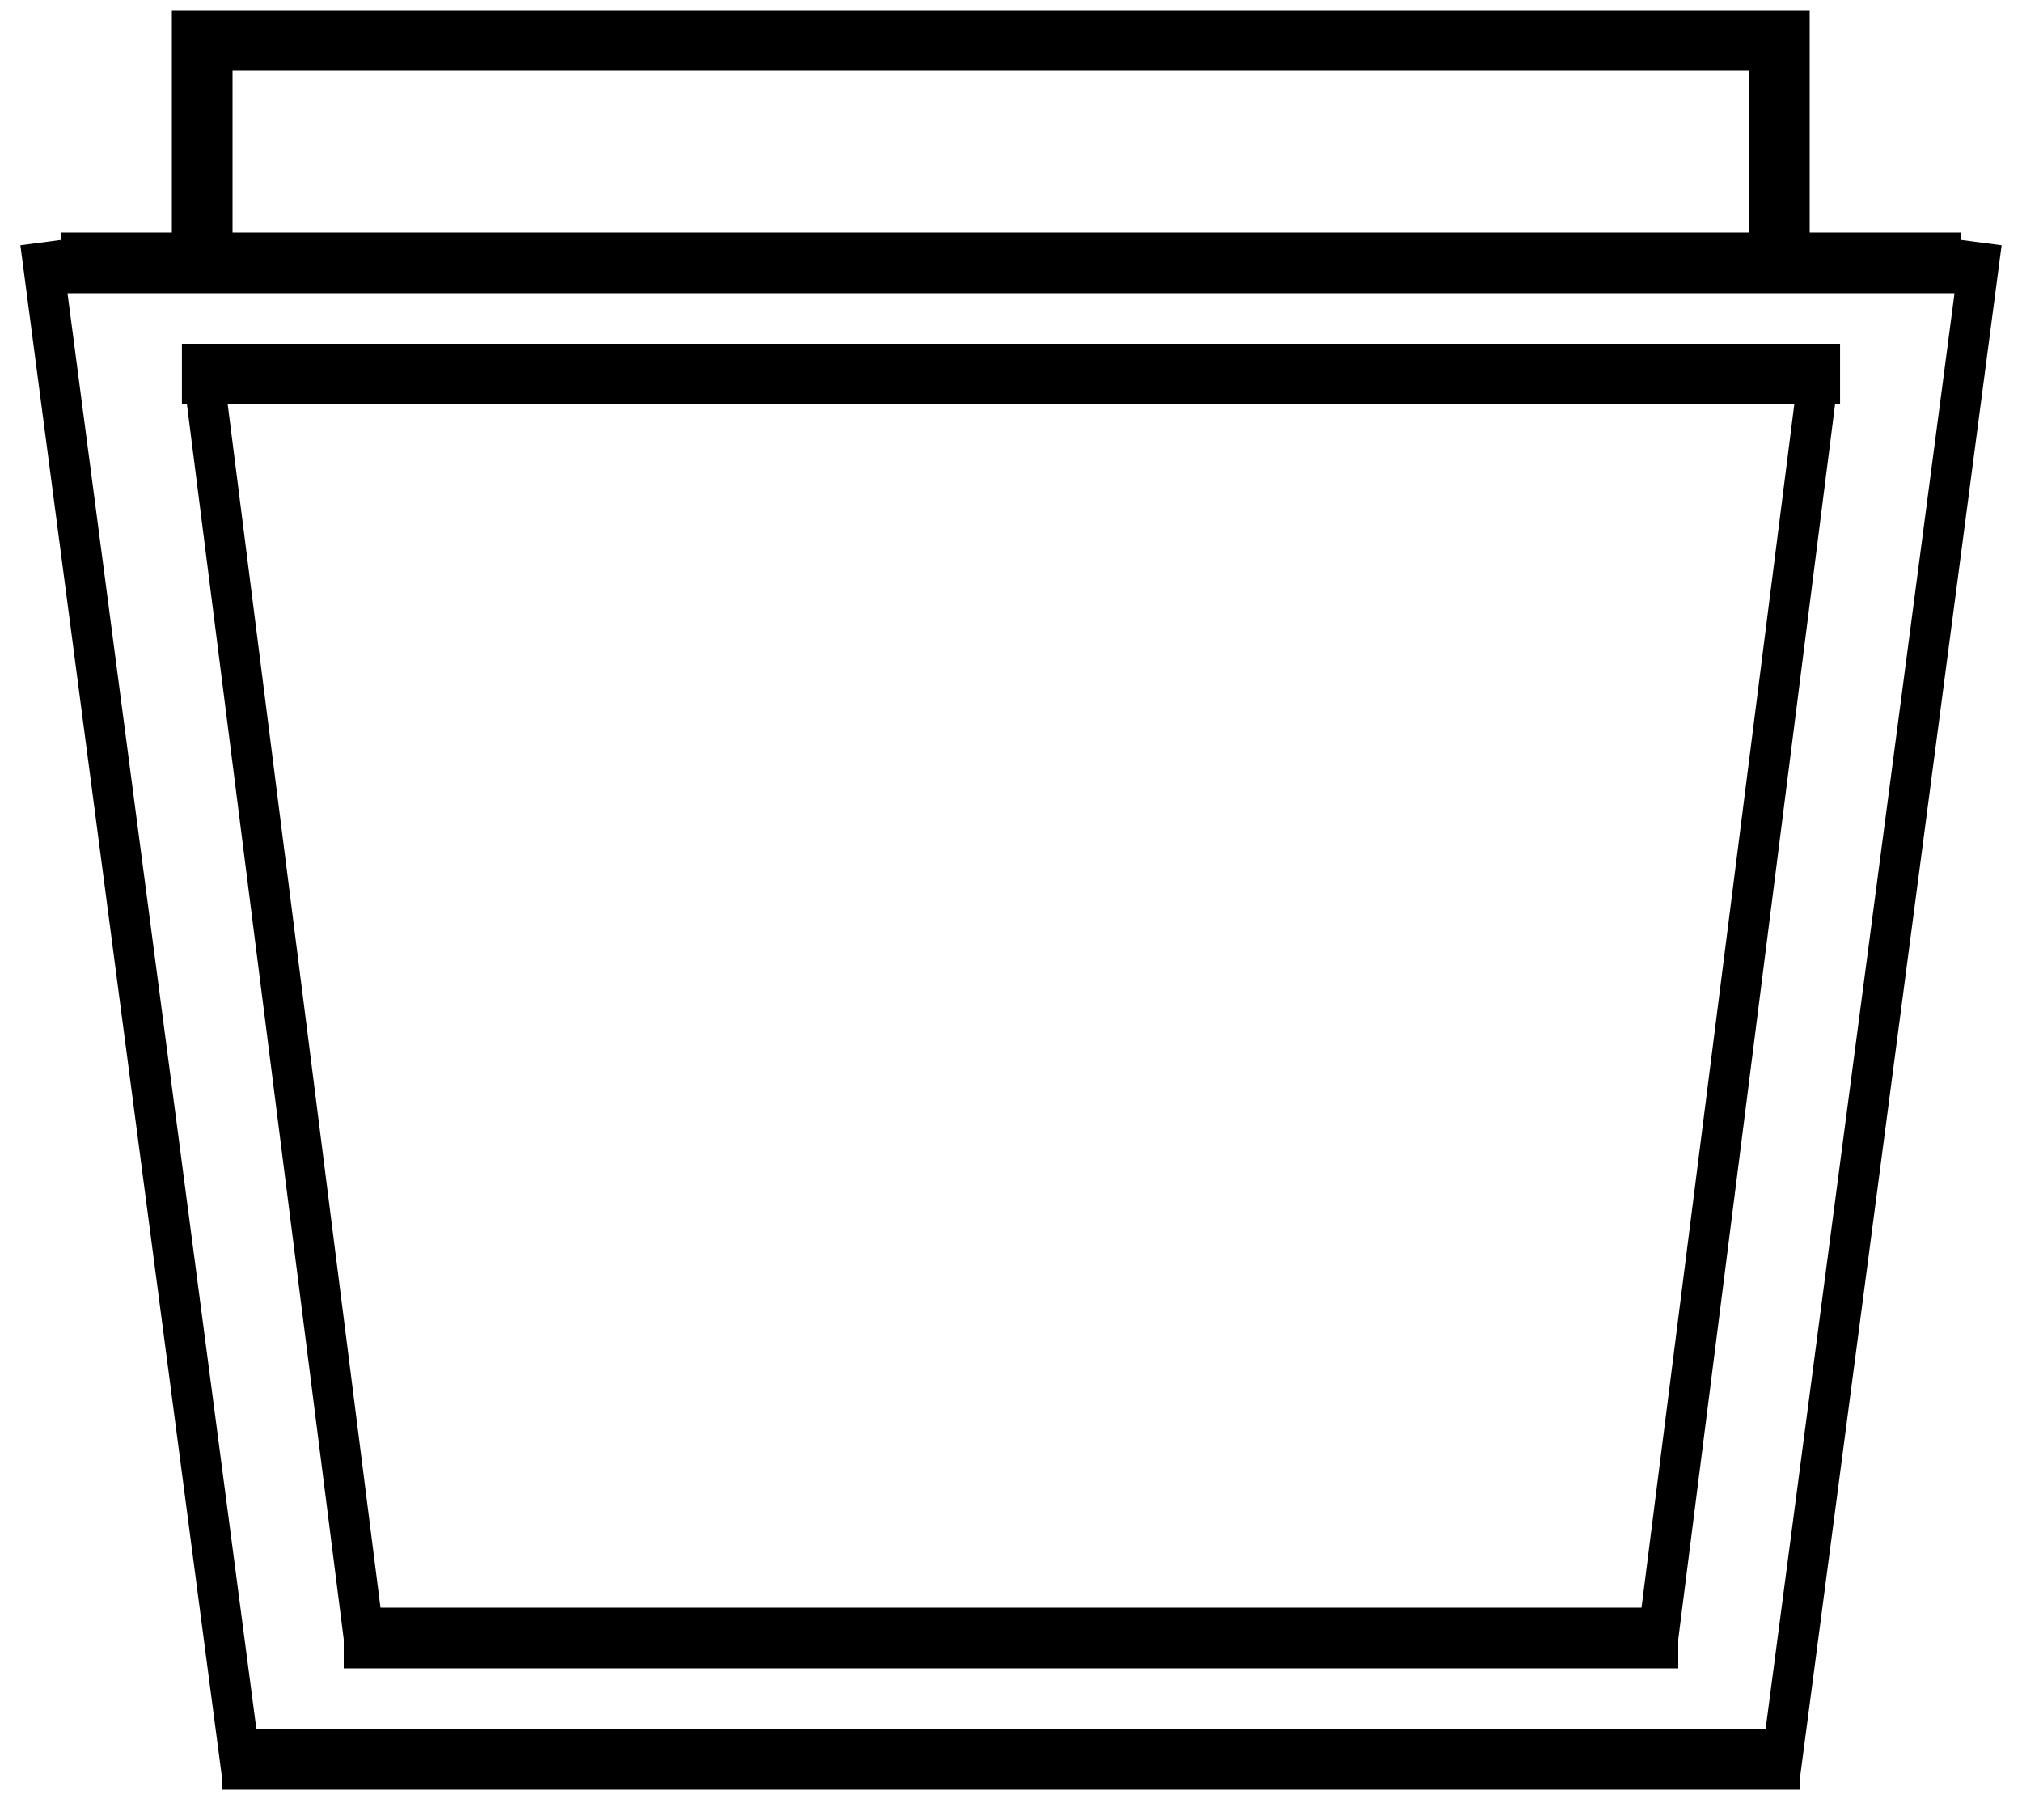 <?xml version="1.0" encoding="utf-8"?>
<svg xmlns="http://www.w3.org/2000/svg" width="50" height="45" viewBox="0 0 50 45" fill="none">
<path d="M1.5 6.5H48.5" stroke="black" stroke-width="1.5"/>
<path d="M5.5 43.5L44.5 43.5" stroke="black" stroke-width="1.5"/>
<path d="M4.498 9.25H45.501" stroke="black" stroke-width="1.5"/>
<path d="M8.5 40.5H41.5" stroke="black" stroke-width="1.5"/>
<path d="M5 6.5V1H44V6.5" stroke="black" stroke-width="1.5"/>
<path d="M1 6L6 44" stroke="black"/>
<path d="M49 6L44 44" stroke="black"/>
<path d="M5 9L9 40.5" stroke="black"/>
<path d="M45 9L41 40.5" stroke="black"/>
</svg>